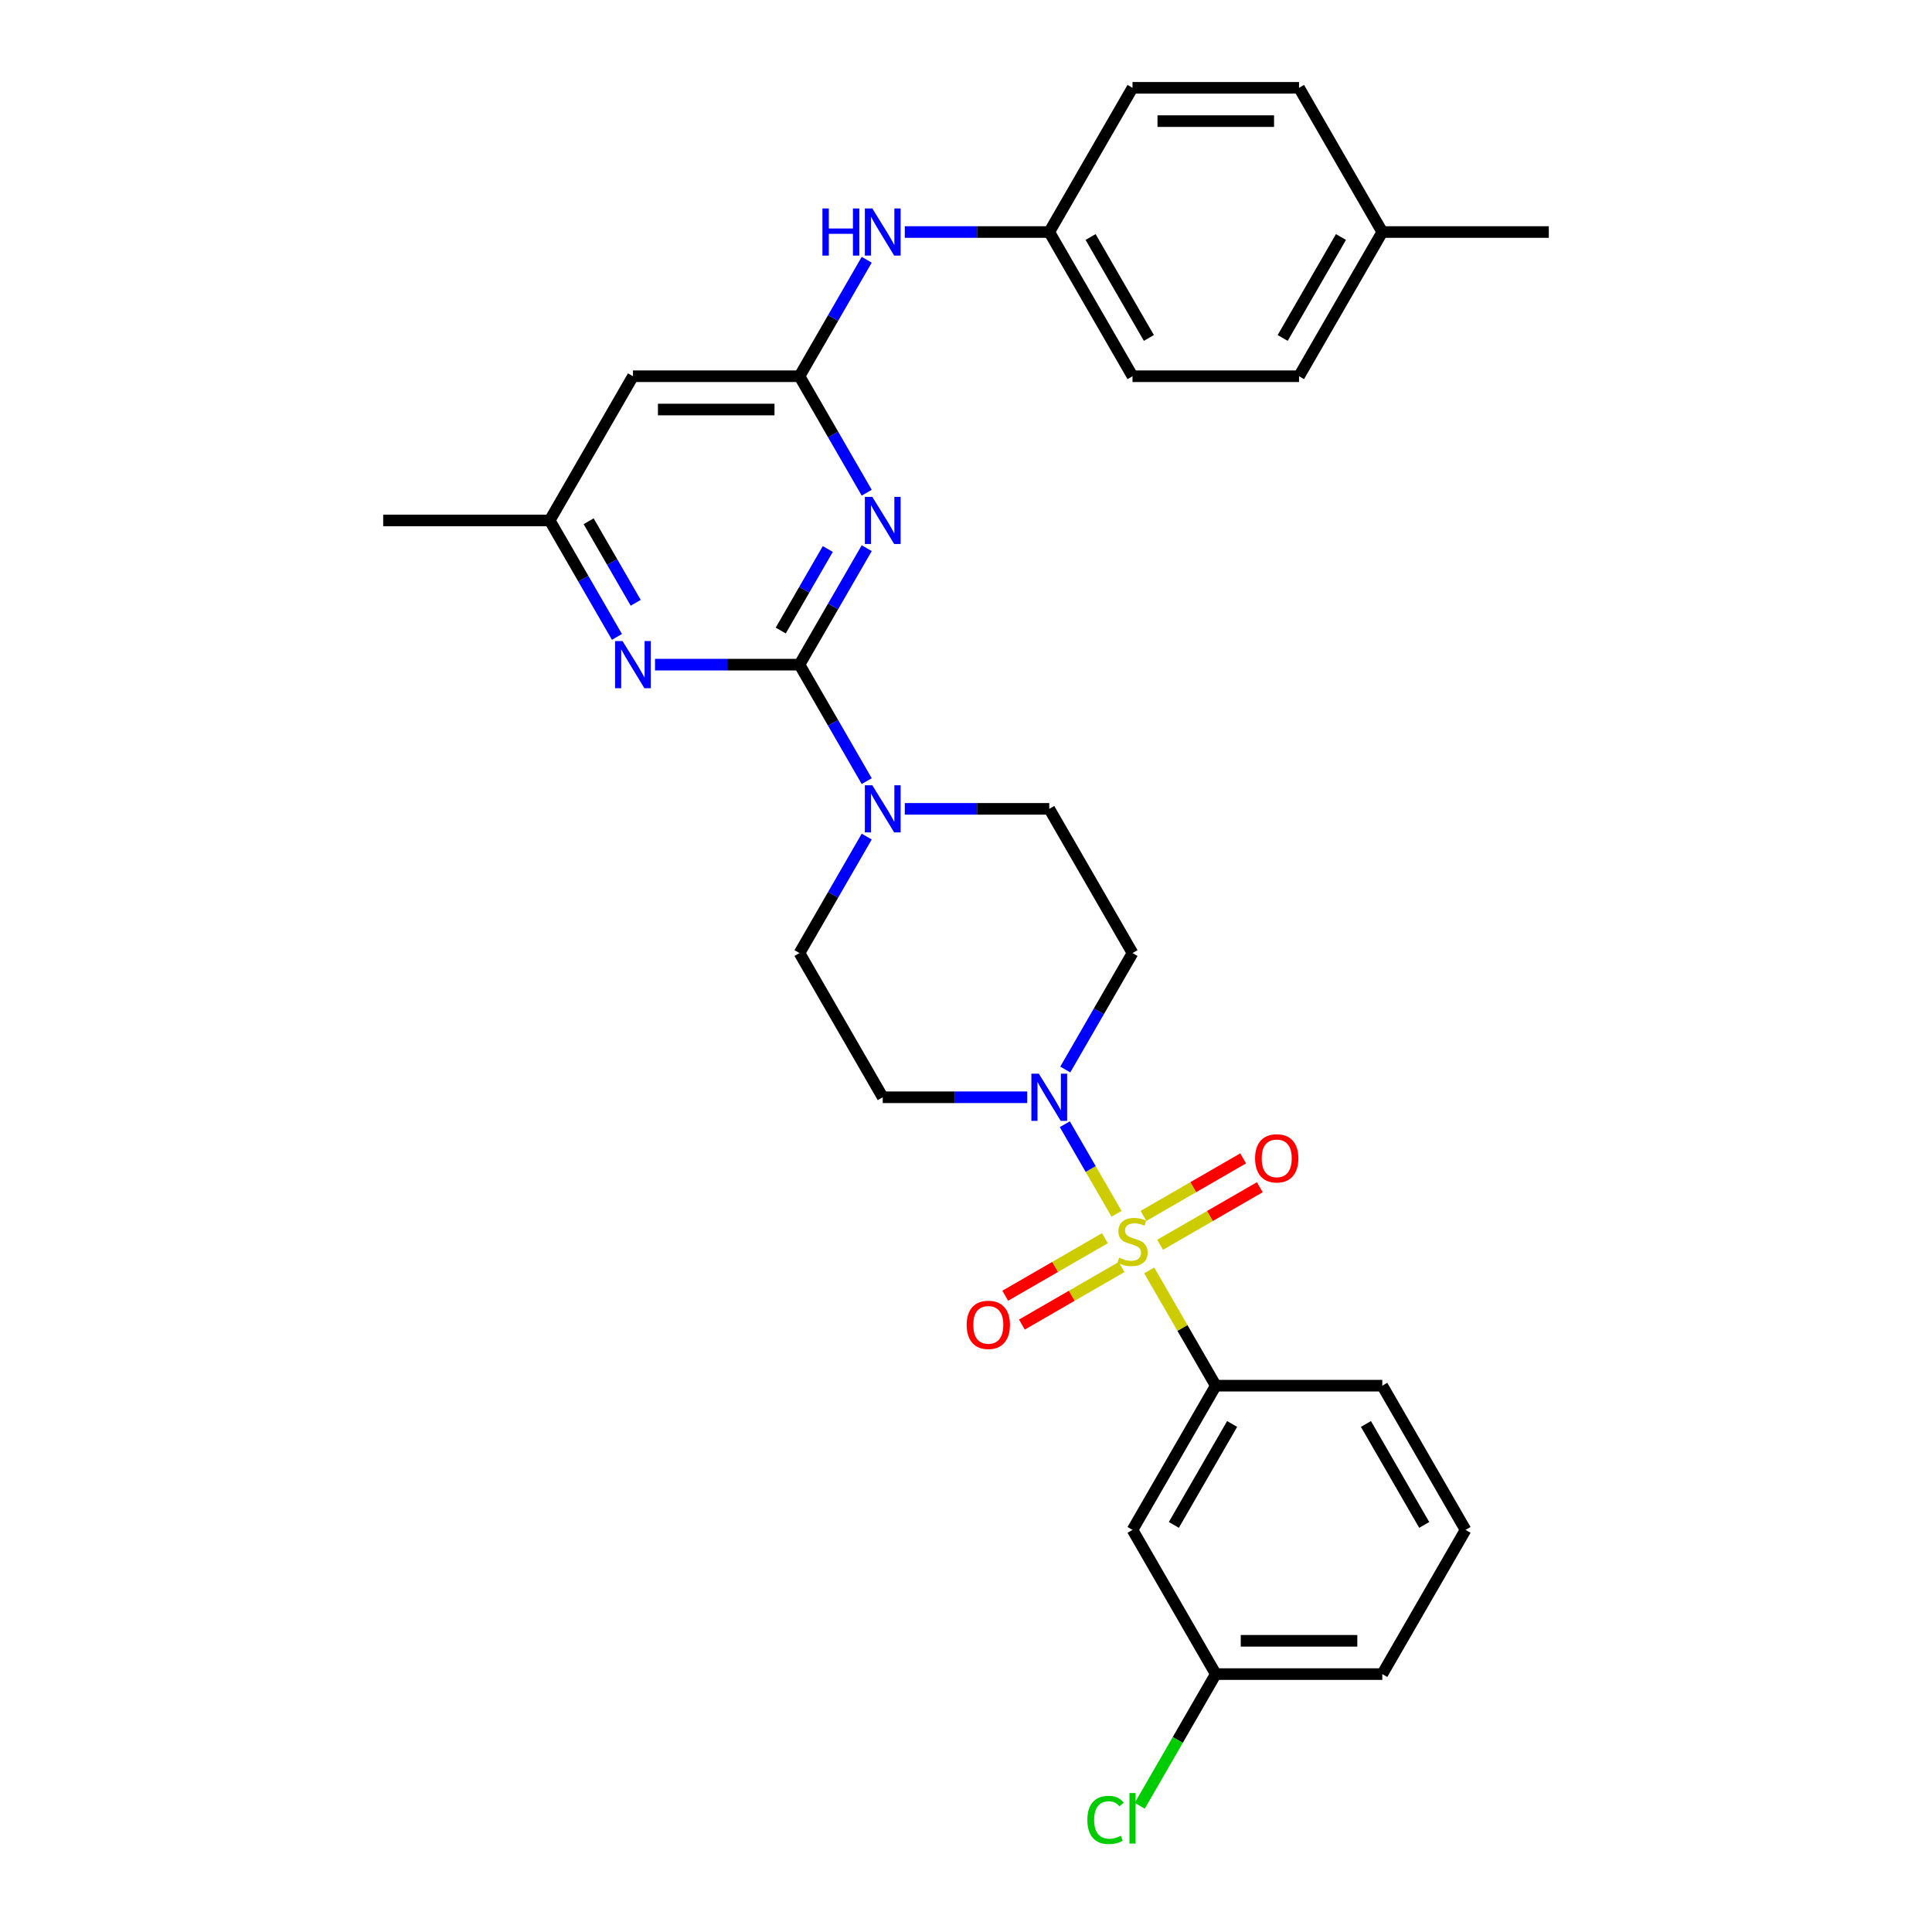 <?xml version='1.0' encoding='iso-8859-1'?>
<svg version='1.1' baseProfile='full'
              xmlns='http://www.w3.org/2000/svg'
                      xmlns:rdkit='http://www.rdkit.org/xml'
                      xmlns:xlink='http://www.w3.org/1999/xlink'
                  xml:space='preserve'
width='1000px' height='1000px' viewBox='0 0 1000 1000'>
<!-- END OF HEADER -->
<rect style='opacity:1.0;fill:#FFFFFF;stroke:none' width='1000' height='1000' x='0' y='0'> </rect>
<path class='bond-2' d='M 577.918,628.261 L 564.532,605.076' style='fill:none;fill-rule:evenodd;stroke:#CCCC00;stroke-width:6px;stroke-linecap:butt;stroke-linejoin:miter;stroke-opacity:1' />
<path class='bond-2' d='M 564.532,605.076 L 551.146,581.89' style='fill:none;fill-rule:evenodd;stroke:#0000FF;stroke-width:6px;stroke-linecap:butt;stroke-linejoin:miter;stroke-opacity:1' />
<path class='bond-6' d='M 594.837,657.566 L 612.06,687.397' style='fill:none;fill-rule:evenodd;stroke:#CCCC00;stroke-width:6px;stroke-linecap:butt;stroke-linejoin:miter;stroke-opacity:1' />
<path class='bond-6' d='M 612.06,687.397 L 629.283,717.227' style='fill:none;fill-rule:evenodd;stroke:#000000;stroke-width:6px;stroke-linecap:butt;stroke-linejoin:miter;stroke-opacity:1' />
<path class='bond-8' d='M 600.479,644.288 L 626.273,629.395' style='fill:none;fill-rule:evenodd;stroke:#CCCC00;stroke-width:6px;stroke-linecap:butt;stroke-linejoin:miter;stroke-opacity:1' />
<path class='bond-8' d='M 626.273,629.395 L 652.068,614.503' style='fill:none;fill-rule:evenodd;stroke:#FF0000;stroke-width:6px;stroke-linecap:butt;stroke-linejoin:miter;stroke-opacity:1' />
<path class='bond-8' d='M 591.86,629.36 L 617.655,614.467' style='fill:none;fill-rule:evenodd;stroke:#CCCC00;stroke-width:6px;stroke-linecap:butt;stroke-linejoin:miter;stroke-opacity:1' />
<path class='bond-8' d='M 617.655,614.467 L 643.449,599.574' style='fill:none;fill-rule:evenodd;stroke:#FF0000;stroke-width:6px;stroke-linecap:butt;stroke-linejoin:miter;stroke-opacity:1' />
<path class='bond-9' d='M 571.898,640.884 L 546.104,655.777' style='fill:none;fill-rule:evenodd;stroke:#CCCC00;stroke-width:6px;stroke-linecap:butt;stroke-linejoin:miter;stroke-opacity:1' />
<path class='bond-9' d='M 546.104,655.777 L 520.309,670.67' style='fill:none;fill-rule:evenodd;stroke:#FF0000;stroke-width:6px;stroke-linecap:butt;stroke-linejoin:miter;stroke-opacity:1' />
<path class='bond-9' d='M 580.517,655.812 L 554.722,670.705' style='fill:none;fill-rule:evenodd;stroke:#CCCC00;stroke-width:6px;stroke-linecap:butt;stroke-linejoin:miter;stroke-opacity:1' />
<path class='bond-9' d='M 554.722,670.705 L 528.928,685.598' style='fill:none;fill-rule:evenodd;stroke:#FF0000;stroke-width:6px;stroke-linecap:butt;stroke-linejoin:miter;stroke-opacity:1' />
<path class='bond-0' d='M 413.811,344.02 L 431.214,374.161' style='fill:none;fill-rule:evenodd;stroke:#000000;stroke-width:6px;stroke-linecap:butt;stroke-linejoin:miter;stroke-opacity:1' />
<path class='bond-0' d='M 431.214,374.161 L 448.616,404.303' style='fill:none;fill-rule:evenodd;stroke:#0000FF;stroke-width:6px;stroke-linecap:butt;stroke-linejoin:miter;stroke-opacity:1' />
<path class='bond-1' d='M 413.811,344.02 L 431.214,313.879' style='fill:none;fill-rule:evenodd;stroke:#000000;stroke-width:6px;stroke-linecap:butt;stroke-linejoin:miter;stroke-opacity:1' />
<path class='bond-1' d='M 431.214,313.879 L 448.616,283.738' style='fill:none;fill-rule:evenodd;stroke:#0000FF;stroke-width:6px;stroke-linecap:butt;stroke-linejoin:miter;stroke-opacity:1' />
<path class='bond-1' d='M 404.104,326.359 L 416.285,305.26' style='fill:none;fill-rule:evenodd;stroke:#000000;stroke-width:6px;stroke-linecap:butt;stroke-linejoin:miter;stroke-opacity:1' />
<path class='bond-1' d='M 416.285,305.26 L 428.467,284.161' style='fill:none;fill-rule:evenodd;stroke:#0000FF;stroke-width:6px;stroke-linecap:butt;stroke-linejoin:miter;stroke-opacity:1' />
<path class='bond-5' d='M 413.811,344.02 L 376.423,344.02' style='fill:none;fill-rule:evenodd;stroke:#000000;stroke-width:6px;stroke-linecap:butt;stroke-linejoin:miter;stroke-opacity:1' />
<path class='bond-5' d='M 376.423,344.02 L 339.034,344.02' style='fill:none;fill-rule:evenodd;stroke:#0000FF;stroke-width:6px;stroke-linecap:butt;stroke-linejoin:miter;stroke-opacity:1' />
<path class='bond-3' d='M 448.616,255.02 L 431.214,224.879' style='fill:none;fill-rule:evenodd;stroke:#0000FF;stroke-width:6px;stroke-linecap:butt;stroke-linejoin:miter;stroke-opacity:1' />
<path class='bond-3' d='M 431.214,224.879 L 413.811,194.737' style='fill:none;fill-rule:evenodd;stroke:#000000;stroke-width:6px;stroke-linecap:butt;stroke-linejoin:miter;stroke-opacity:1' />
<path class='bond-10' d='M 551.384,553.586 L 568.786,523.444' style='fill:none;fill-rule:evenodd;stroke:#0000FF;stroke-width:6px;stroke-linecap:butt;stroke-linejoin:miter;stroke-opacity:1' />
<path class='bond-10' d='M 568.786,523.444 L 586.189,493.303' style='fill:none;fill-rule:evenodd;stroke:#000000;stroke-width:6px;stroke-linecap:butt;stroke-linejoin:miter;stroke-opacity:1' />
<path class='bond-11' d='M 531.683,567.945 L 494.294,567.945' style='fill:none;fill-rule:evenodd;stroke:#0000FF;stroke-width:6px;stroke-linecap:butt;stroke-linejoin:miter;stroke-opacity:1' />
<path class='bond-11' d='M 494.294,567.945 L 456.906,567.945' style='fill:none;fill-rule:evenodd;stroke:#000000;stroke-width:6px;stroke-linecap:butt;stroke-linejoin:miter;stroke-opacity:1' />
<path class='bond-13' d='M 413.811,194.737 L 431.214,164.596' style='fill:none;fill-rule:evenodd;stroke:#000000;stroke-width:6px;stroke-linecap:butt;stroke-linejoin:miter;stroke-opacity:1' />
<path class='bond-13' d='M 431.214,164.596 L 448.616,134.455' style='fill:none;fill-rule:evenodd;stroke:#0000FF;stroke-width:6px;stroke-linecap:butt;stroke-linejoin:miter;stroke-opacity:1' />
<path class='bond-32' d='M 413.811,194.737 L 327.623,194.737' style='fill:none;fill-rule:evenodd;stroke:#000000;stroke-width:6px;stroke-linecap:butt;stroke-linejoin:miter;stroke-opacity:1' />
<path class='bond-32' d='M 400.883,211.975 L 340.551,211.975' style='fill:none;fill-rule:evenodd;stroke:#000000;stroke-width:6px;stroke-linecap:butt;stroke-linejoin:miter;stroke-opacity:1' />
<path class='bond-4' d='M 448.616,433.021 L 431.214,463.162' style='fill:none;fill-rule:evenodd;stroke:#0000FF;stroke-width:6px;stroke-linecap:butt;stroke-linejoin:miter;stroke-opacity:1' />
<path class='bond-4' d='M 431.214,463.162 L 413.811,493.303' style='fill:none;fill-rule:evenodd;stroke:#000000;stroke-width:6px;stroke-linecap:butt;stroke-linejoin:miter;stroke-opacity:1' />
<path class='bond-30' d='M 468.317,418.662 L 505.706,418.662' style='fill:none;fill-rule:evenodd;stroke:#0000FF;stroke-width:6px;stroke-linecap:butt;stroke-linejoin:miter;stroke-opacity:1' />
<path class='bond-30' d='M 505.706,418.662 L 543.094,418.662' style='fill:none;fill-rule:evenodd;stroke:#000000;stroke-width:6px;stroke-linecap:butt;stroke-linejoin:miter;stroke-opacity:1' />
<path class='bond-14' d='M 319.333,329.661 L 301.931,299.52' style='fill:none;fill-rule:evenodd;stroke:#0000FF;stroke-width:6px;stroke-linecap:butt;stroke-linejoin:miter;stroke-opacity:1' />
<path class='bond-14' d='M 301.931,299.52 L 284.529,269.379' style='fill:none;fill-rule:evenodd;stroke:#000000;stroke-width:6px;stroke-linecap:butt;stroke-linejoin:miter;stroke-opacity:1' />
<path class='bond-14' d='M 329.04,312 L 316.859,290.901' style='fill:none;fill-rule:evenodd;stroke:#0000FF;stroke-width:6px;stroke-linecap:butt;stroke-linejoin:miter;stroke-opacity:1' />
<path class='bond-14' d='M 316.859,290.901 L 304.678,269.802' style='fill:none;fill-rule:evenodd;stroke:#000000;stroke-width:6px;stroke-linecap:butt;stroke-linejoin:miter;stroke-opacity:1' />
<path class='bond-12' d='M 629.283,717.227 L 586.189,791.869' style='fill:none;fill-rule:evenodd;stroke:#000000;stroke-width:6px;stroke-linecap:butt;stroke-linejoin:miter;stroke-opacity:1' />
<path class='bond-12' d='M 637.747,737.043 L 607.581,789.292' style='fill:none;fill-rule:evenodd;stroke:#000000;stroke-width:6px;stroke-linecap:butt;stroke-linejoin:miter;stroke-opacity:1' />
<path class='bond-25' d='M 629.283,717.227 L 715.471,717.227' style='fill:none;fill-rule:evenodd;stroke:#000000;stroke-width:6px;stroke-linecap:butt;stroke-linejoin:miter;stroke-opacity:1' />
<path class='bond-7' d='M 327.623,194.737 L 284.529,269.379' style='fill:none;fill-rule:evenodd;stroke:#000000;stroke-width:6px;stroke-linecap:butt;stroke-linejoin:miter;stroke-opacity:1' />
<path class='bond-15' d='M 586.189,493.303 L 543.094,418.662' style='fill:none;fill-rule:evenodd;stroke:#000000;stroke-width:6px;stroke-linecap:butt;stroke-linejoin:miter;stroke-opacity:1' />
<path class='bond-16' d='M 456.906,567.945 L 413.811,493.303' style='fill:none;fill-rule:evenodd;stroke:#000000;stroke-width:6px;stroke-linecap:butt;stroke-linejoin:miter;stroke-opacity:1' />
<path class='bond-18' d='M 586.189,791.869 L 629.283,866.51' style='fill:none;fill-rule:evenodd;stroke:#000000;stroke-width:6px;stroke-linecap:butt;stroke-linejoin:miter;stroke-opacity:1' />
<path class='bond-17' d='M 468.317,120.096 L 505.706,120.096' style='fill:none;fill-rule:evenodd;stroke:#0000FF;stroke-width:6px;stroke-linecap:butt;stroke-linejoin:miter;stroke-opacity:1' />
<path class='bond-17' d='M 505.706,120.096 L 543.094,120.096' style='fill:none;fill-rule:evenodd;stroke:#000000;stroke-width:6px;stroke-linecap:butt;stroke-linejoin:miter;stroke-opacity:1' />
<path class='bond-27' d='M 284.529,269.379 L 198.34,269.379' style='fill:none;fill-rule:evenodd;stroke:#000000;stroke-width:6px;stroke-linecap:butt;stroke-linejoin:miter;stroke-opacity:1' />
<path class='bond-21' d='M 543.094,120.096 L 586.189,45.455' style='fill:none;fill-rule:evenodd;stroke:#000000;stroke-width:6px;stroke-linecap:butt;stroke-linejoin:miter;stroke-opacity:1' />
<path class='bond-22' d='M 543.094,120.096 L 586.189,194.737' style='fill:none;fill-rule:evenodd;stroke:#000000;stroke-width:6px;stroke-linecap:butt;stroke-linejoin:miter;stroke-opacity:1' />
<path class='bond-22' d='M 564.487,122.673 L 594.653,174.922' style='fill:none;fill-rule:evenodd;stroke:#000000;stroke-width:6px;stroke-linecap:butt;stroke-linejoin:miter;stroke-opacity:1' />
<path class='bond-19' d='M 629.283,866.51 L 609.606,900.592' style='fill:none;fill-rule:evenodd;stroke:#000000;stroke-width:6px;stroke-linecap:butt;stroke-linejoin:miter;stroke-opacity:1' />
<path class='bond-19' d='M 609.606,900.592 L 589.929,934.673' style='fill:none;fill-rule:evenodd;stroke:#00CC00;stroke-width:6px;stroke-linecap:butt;stroke-linejoin:miter;stroke-opacity:1' />
<path class='bond-31' d='M 629.283,866.51 L 715.471,866.51' style='fill:none;fill-rule:evenodd;stroke:#000000;stroke-width:6px;stroke-linecap:butt;stroke-linejoin:miter;stroke-opacity:1' />
<path class='bond-31' d='M 642.211,849.273 L 702.543,849.273' style='fill:none;fill-rule:evenodd;stroke:#000000;stroke-width:6px;stroke-linecap:butt;stroke-linejoin:miter;stroke-opacity:1' />
<path class='bond-20' d='M 715.471,120.096 L 672.377,194.737' style='fill:none;fill-rule:evenodd;stroke:#000000;stroke-width:6px;stroke-linecap:butt;stroke-linejoin:miter;stroke-opacity:1' />
<path class='bond-20' d='M 694.079,122.673 L 663.913,174.922' style='fill:none;fill-rule:evenodd;stroke:#000000;stroke-width:6px;stroke-linecap:butt;stroke-linejoin:miter;stroke-opacity:1' />
<path class='bond-29' d='M 715.471,120.096 L 801.66,120.096' style='fill:none;fill-rule:evenodd;stroke:#000000;stroke-width:6px;stroke-linecap:butt;stroke-linejoin:miter;stroke-opacity:1' />
<path class='bond-33' d='M 715.471,120.096 L 672.377,45.455' style='fill:none;fill-rule:evenodd;stroke:#000000;stroke-width:6px;stroke-linecap:butt;stroke-linejoin:miter;stroke-opacity:1' />
<path class='bond-24' d='M 586.189,45.455 L 672.377,45.455' style='fill:none;fill-rule:evenodd;stroke:#000000;stroke-width:6px;stroke-linecap:butt;stroke-linejoin:miter;stroke-opacity:1' />
<path class='bond-24' d='M 599.117,62.692 L 659.449,62.692' style='fill:none;fill-rule:evenodd;stroke:#000000;stroke-width:6px;stroke-linecap:butt;stroke-linejoin:miter;stroke-opacity:1' />
<path class='bond-23' d='M 586.189,194.737 L 672.377,194.737' style='fill:none;fill-rule:evenodd;stroke:#000000;stroke-width:6px;stroke-linecap:butt;stroke-linejoin:miter;stroke-opacity:1' />
<path class='bond-26' d='M 715.471,717.227 L 758.566,791.869' style='fill:none;fill-rule:evenodd;stroke:#000000;stroke-width:6px;stroke-linecap:butt;stroke-linejoin:miter;stroke-opacity:1' />
<path class='bond-26' d='M 707.007,737.043 L 737.173,789.292' style='fill:none;fill-rule:evenodd;stroke:#000000;stroke-width:6px;stroke-linecap:butt;stroke-linejoin:miter;stroke-opacity:1' />
<path class='bond-28' d='M 758.566,791.869 L 715.471,866.51' style='fill:none;fill-rule:evenodd;stroke:#000000;stroke-width:6px;stroke-linecap:butt;stroke-linejoin:miter;stroke-opacity:1' />
<path  class='atom-0' d='M 579.293 650.964
Q 579.569 651.067, 580.707 651.55
Q 581.845 652.032, 583.086 652.343
Q 584.361 652.618, 585.602 652.618
Q 587.912 652.618, 589.257 651.515
Q 590.601 650.377, 590.601 648.412
Q 590.601 647.068, 589.912 646.24
Q 589.257 645.413, 588.223 644.965
Q 587.188 644.517, 585.465 644
Q 583.293 643.344, 581.983 642.724
Q 580.707 642.103, 579.776 640.793
Q 578.88 639.483, 578.88 637.277
Q 578.88 634.208, 580.948 632.312
Q 583.051 630.416, 587.188 630.416
Q 590.015 630.416, 593.221 631.761
L 592.429 634.415
Q 589.498 633.209, 587.292 633.209
Q 584.913 633.209, 583.603 634.208
Q 582.293 635.174, 582.327 636.863
Q 582.327 638.173, 582.982 638.966
Q 583.672 639.759, 584.637 640.207
Q 585.637 640.655, 587.292 641.173
Q 589.498 641.862, 590.808 642.552
Q 592.118 643.241, 593.049 644.655
Q 594.014 646.034, 594.014 648.412
Q 594.014 651.791, 591.739 653.618
Q 589.498 655.411, 585.74 655.411
Q 583.568 655.411, 581.914 654.928
Q 580.293 654.48, 578.363 653.687
L 579.293 650.964
' fill='#CCCC00'/>
<path  class='atom-2' d='M 451.51 257.175
L 459.509 270.103
Q 460.302 271.378, 461.577 273.688
Q 462.853 275.998, 462.922 276.136
L 462.922 257.175
L 466.162 257.175
L 466.162 281.583
L 462.818 281.583
L 454.234 267.448
Q 453.234 265.793, 452.165 263.897
Q 451.131 262.001, 450.821 261.415
L 450.821 281.583
L 447.649 281.583
L 447.649 257.175
L 451.51 257.175
' fill='#0000FF'/>
<path  class='atom-3' d='M 537.699 555.74
L 545.697 568.669
Q 546.49 569.944, 547.766 572.254
Q 549.041 574.564, 549.11 574.702
L 549.11 555.74
L 552.351 555.74
L 552.351 580.149
L 549.007 580.149
L 540.422 566.014
Q 539.423 564.359, 538.354 562.463
Q 537.32 560.567, 537.009 559.981
L 537.009 580.149
L 533.838 580.149
L 533.838 555.74
L 537.699 555.74
' fill='#0000FF'/>
<path  class='atom-5' d='M 451.51 406.457
L 459.509 419.386
Q 460.302 420.661, 461.577 422.971
Q 462.853 425.281, 462.922 425.419
L 462.922 406.457
L 466.162 406.457
L 466.162 430.866
L 462.818 430.866
L 454.234 416.731
Q 453.234 415.076, 452.165 413.18
Q 451.131 411.284, 450.821 410.698
L 450.821 430.866
L 447.649 430.866
L 447.649 406.457
L 451.51 406.457
' fill='#0000FF'/>
<path  class='atom-6' d='M 322.228 331.816
L 330.226 344.744
Q 331.019 346.02, 332.294 348.33
Q 333.57 350.64, 333.639 350.777
L 333.639 331.816
L 336.88 331.816
L 336.88 356.225
L 333.536 356.225
L 324.951 342.09
Q 323.951 340.435, 322.883 338.539
Q 321.848 336.643, 321.538 336.056
L 321.538 356.225
L 318.366 356.225
L 318.366 331.816
L 322.228 331.816
' fill='#0000FF'/>
<path  class='atom-9' d='M 649.625 599.561
Q 649.625 593.7, 652.521 590.425
Q 655.417 587.15, 660.83 587.15
Q 666.243 587.15, 669.139 590.425
Q 672.034 593.7, 672.034 599.561
Q 672.034 605.49, 669.104 608.869
Q 666.174 612.213, 660.83 612.213
Q 655.452 612.213, 652.521 608.869
Q 649.625 605.525, 649.625 599.561
M 660.83 609.455
Q 664.553 609.455, 666.553 606.973
Q 668.587 604.456, 668.587 599.561
Q 668.587 594.769, 666.553 592.355
Q 664.553 589.908, 660.83 589.908
Q 657.107 589.908, 655.073 592.321
Q 653.073 594.734, 653.073 599.561
Q 653.073 604.491, 655.073 606.973
Q 657.107 609.455, 660.83 609.455
' fill='#FF0000'/>
<path  class='atom-10' d='M 500.343 685.749
Q 500.343 679.888, 503.238 676.613
Q 506.134 673.338, 511.547 673.338
Q 516.96 673.338, 519.856 676.613
Q 522.752 679.888, 522.752 685.749
Q 522.752 691.679, 519.821 695.058
Q 516.891 698.402, 511.547 698.402
Q 506.169 698.402, 503.238 695.058
Q 500.343 691.713, 500.343 685.749
M 511.547 695.644
Q 515.27 695.644, 517.27 693.161
Q 519.304 690.645, 519.304 685.749
Q 519.304 680.957, 517.27 678.544
Q 515.27 676.096, 511.547 676.096
Q 507.824 676.096, 505.79 678.509
Q 503.79 680.923, 503.79 685.749
Q 503.79 690.679, 505.79 693.161
Q 507.824 695.644, 511.547 695.644
' fill='#FF0000'/>
<path  class='atom-14' d='M 425.688 107.892
L 428.998 107.892
L 428.998 118.269
L 441.478 118.269
L 441.478 107.892
L 444.788 107.892
L 444.788 132.3
L 441.478 132.3
L 441.478 121.027
L 428.998 121.027
L 428.998 132.3
L 425.688 132.3
L 425.688 107.892
' fill='#0000FF'/>
<path  class='atom-14' d='M 451.51 107.892
L 459.509 120.82
Q 460.302 122.096, 461.577 124.405
Q 462.853 126.715, 462.922 126.853
L 462.922 107.892
L 466.162 107.892
L 466.162 132.3
L 462.818 132.3
L 454.234 118.165
Q 453.234 116.511, 452.165 114.614
Q 451.131 112.718, 450.821 112.132
L 450.821 132.3
L 447.649 132.3
L 447.649 107.892
L 451.51 107.892
' fill='#0000FF'/>
<path  class='atom-20' d='M 562.814 941.996
Q 562.814 935.929, 565.641 932.757
Q 568.503 929.551, 573.915 929.551
Q 578.949 929.551, 581.638 933.102
L 579.362 934.963
Q 577.397 932.378, 573.915 932.378
Q 570.226 932.378, 568.261 934.86
Q 566.331 937.308, 566.331 941.996
Q 566.331 946.823, 568.33 949.305
Q 570.364 951.787, 574.294 951.787
Q 576.984 951.787, 580.121 950.167
L 581.086 952.753
Q 579.811 953.58, 577.88 954.063
Q 575.949 954.545, 573.812 954.545
Q 568.503 954.545, 565.641 951.305
Q 562.814 948.064, 562.814 941.996
' fill='#00CC00'/>
<path  class='atom-20' d='M 584.603 928.068
L 587.774 928.068
L 587.774 954.235
L 584.603 954.235
L 584.603 928.068
' fill='#00CC00'/>
</svg>
